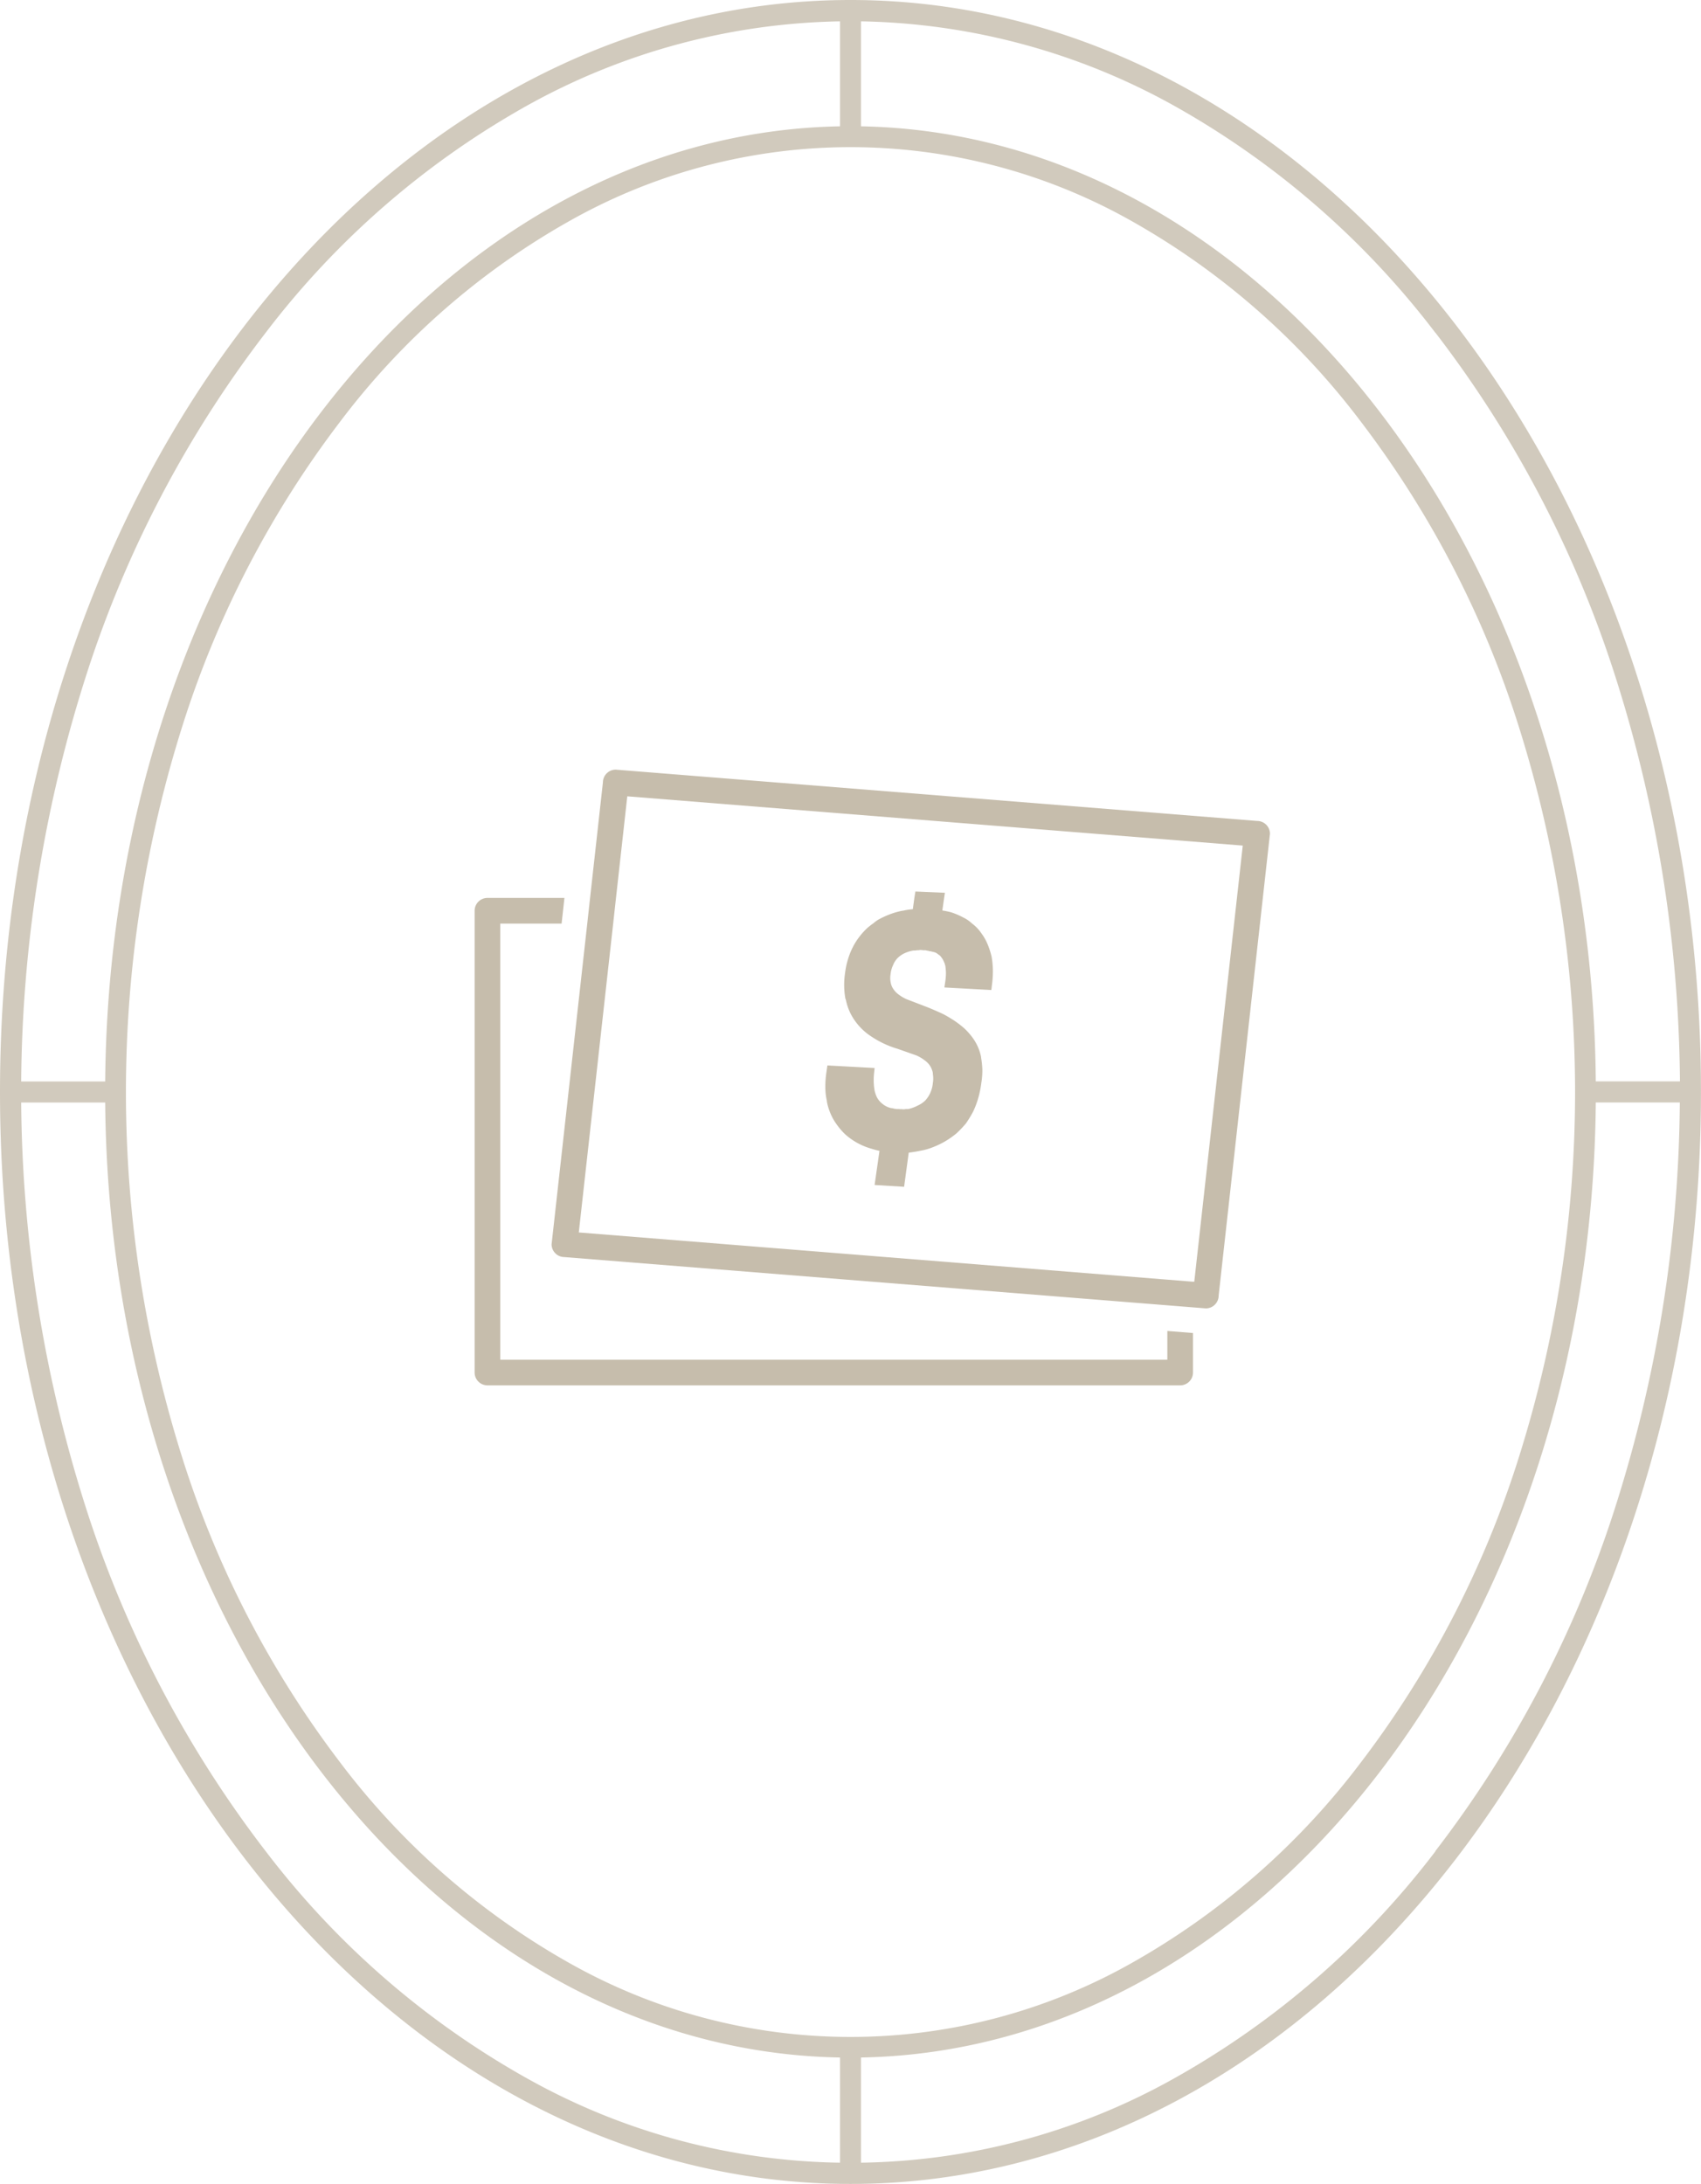 <svg xmlns="http://www.w3.org/2000/svg" width="66.301" height="85.13"><defs><clipPath id="b"><path fill="#c6bdac" d="M0 0h31v24H0z" data-name="Rectangle 27461"/></clipPath><clipPath id="a"><path d="M0 0h66.3v85.13H0z"/></clipPath></defs><g clip-path="url(#a)"><g data-name="Group 59245" opacity=".8"><path fill="#c6bdac" d="M33.151 0C14.842 0 0 19.056 0 42.564s14.842 42.564 33.151 42.564S66.3 66.071 66.3 42.564 51.46 0 33.151 0m22.8 12.97a43.833 43.833 0 0 1 6.973 13.282 53.132 53.132 0 0 1 2.556 15.9H62.2C62.032 21.726 49.313 5.208 33.56 4.924V.832a25.972 25.972 0 0 1 12.1 3.232 33.14 33.14 0 0 1 10.286 8.906M22.233 76.54a29.034 29.034 0 0 1-8.982-7.851 38.819 38.819 0 0 1-6.1-11.722 47.355 47.355 0 0 1 0-28.8 38.819 38.819 0 0 1 6.1-11.722 29.034 29.034 0 0 1 8.982-7.851 22.28 22.28 0 0 1 21.835 0 29.034 29.034 0 0 1 8.982 7.851 38.8 38.8 0 0 1 6.1 11.722 47.355 47.355 0 0 1 0 28.8 38.793 38.793 0 0 1-6.1 11.722 29.034 29.034 0 0 1-8.982 7.851 22.278 22.278 0 0 1-21.834 0M10.355 12.97a33.149 33.149 0 0 1 10.283-8.906A25.972 25.972 0 0 1 32.741.832v4.092C16.989 5.208 4.269 21.726 4.1 42.155H.826a53.184 53.184 0 0 1 2.556-15.9 43.833 43.833 0 0 1 6.973-13.285m0 59.188a43.833 43.833 0 0 1-6.973-13.282 53.184 53.184 0 0 1-2.556-15.9H4.1C4.269 63.4 16.989 79.92 32.741 80.2v4.1a25.715 25.715 0 0 1-12.1-3.232 33.149 33.149 0 0 1-10.282-8.906m45.591 0a33.14 33.14 0 0 1-10.282 8.906A25.713 25.713 0 0 1 33.56 84.3v-4.1c15.753-.28 28.472-16.8 28.64-37.227h3.275a53.132 53.132 0 0 1-2.556 15.9 43.832 43.832 0 0 1-6.973 13.282" data-name="Path 66200"/></g><g data-name="Group 59701"><g fill="#c6bdac" clip-path="url(#b)" data-name="Group 59700" transform="translate(18.5 30)"><path d="M27 21.88V23H1V6h2.39l.11-1h-3a.5.5 0 0 0-.5.5v18a.5.5 0 0 0 .5.5h27a.5.5 0 0 0 .5-.5v-1.54Z" data-name="Path 67888"/><path d="m30.5 2-25-2a.5.5 0 0 0-.5.5L4.5 5l-.11 1L3 18.5a.5.5 0 0 0 .5.5L27 20.88l1 .08.5.04a.5.5 0 0 0 .5-.5l2-18a.5.5 0 0 0-.5-.5m-2.45 17.96H28l-1-.08-22.94-1.84L5.4 6l.11-1 .44-3.96 23.99 1.92Z" data-name="Path 67889"/><path d="M20.2 7.83a3.989 3.989 0 0 1-.04.59l-.02.17-1.83-.1.03-.2.01-.07a2.286 2.286 0 0 0 .02-.25 1.34 1.34 0 0 0-.01-.2c0-.04-.01-.08-.01-.12a.145.145 0 0 1-.02-.07c-.02-.05-.04-.1-.07-.16a.834.834 0 0 0-.08-.12.284.284 0 0 0-.1-.09.5.5 0 0 0-.12-.08.936.936 0 0 0-.16-.04c0-.01-.01-.01-.04-.01s-.05-.01-.08-.02a.355.355 0 0 1-.1-.02h-.1a.487.487 0 0 0-.12-.01.487.487 0 0 1-.12.01.414.414 0 0 1-.1.01h-.03c-.02 0-.04.01-.06.01a1.321 1.321 0 0 0-.3.1 1 1 0 0 0-.26.18.839.839 0 0 0-.18.28 1.125 1.125 0 0 0-.1.37.868.868 0 0 0 .01.32.616.616 0 0 0 .1.24.8.8 0 0 0 .2.21 1.5 1.5 0 0 0 .32.19l.73.28c.21.08.41.17.59.25s.34.18.5.28a4.01 4.01 0 0 1 .41.31 2.5 2.5 0 0 1 .31.34 1.9 1.9 0 0 1 .36.79v.02a3.559 3.559 0 0 1 .05.47 3.037 3.037 0 0 1-.04.52 3.855 3.855 0 0 1-.12.59 3.391 3.391 0 0 1-.2.53 4.342 4.342 0 0 1-.28.46 4.272 4.272 0 0 1-.36.38 3.225 3.225 0 0 1-.91.54 2.462 2.462 0 0 1-.53.15c-.14.03-.28.05-.43.07l-.18 1.33-1.15-.07.19-1.33c-.14-.03-.27-.07-.4-.11a2.586 2.586 0 0 1-.92-.52 2.5 2.5 0 0 1-.34-.39 2.094 2.094 0 0 1-.25-.44 2.238 2.238 0 0 1-.14-.46v-.03a2.328 2.328 0 0 1-.06-.53 3.642 3.642 0 0 1 .04-.57l.04-.28 1.84.1-.02.19a2.621 2.621 0 0 0 0 .56c.01.04.01.09.02.13a1.142 1.142 0 0 0 .09.26.784.784 0 0 0 .22.26.805.805 0 0 0 .32.16l.08.01a.309.309 0 0 0 .08.02c.03 0 .06.01.08.01h.08c.05.01.1 0 .15.01a.487.487 0 0 0 .12-.01h.09a1.565 1.565 0 0 0 .38-.14 1 1 0 0 0 .29-.2 1.118 1.118 0 0 0 .19-.29 1.184 1.184 0 0 0 .1-.38 1.088 1.088 0 0 0 0-.36v-.04a.825.825 0 0 0-.1-.26.8.8 0 0 0-.22-.23 1.5 1.5 0 0 0-.32-.19l-.74-.26a3.714 3.714 0 0 1-.99-.46 2.342 2.342 0 0 1-.68-.65 2.108 2.108 0 0 1-.34-.8c-.01-.01-.01-.03-.02-.05a3.051 3.051 0 0 1-.01-1 3 3 0 0 1 .11-.52 2.819 2.819 0 0 1 .19-.48 2.565 2.565 0 0 1 .26-.41 2.819 2.819 0 0 1 .33-.36c.07-.05.13-.11.2-.15a1.491 1.491 0 0 1 .2-.15 3.682 3.682 0 0 1 .45-.21 3.006 3.006 0 0 1 .49-.14h.02a2.629 2.629 0 0 1 .39-.06l.06-.44.04-.25.94.04.21.01-.03.2-.07.49a3.4 3.4 0 0 1 .34.07 2.765 2.765 0 0 1 .47.2 1.363 1.363 0 0 1 .35.24c.01.01.03.02.04.03a1.627 1.627 0 0 1 .33.36 1.987 1.987 0 0 1 .24.43 3.087 3.087 0 0 1 .14.43l.01.04a3.287 3.287 0 0 1 .05.54" data-name="Path 67890"/></g></g></g></svg>